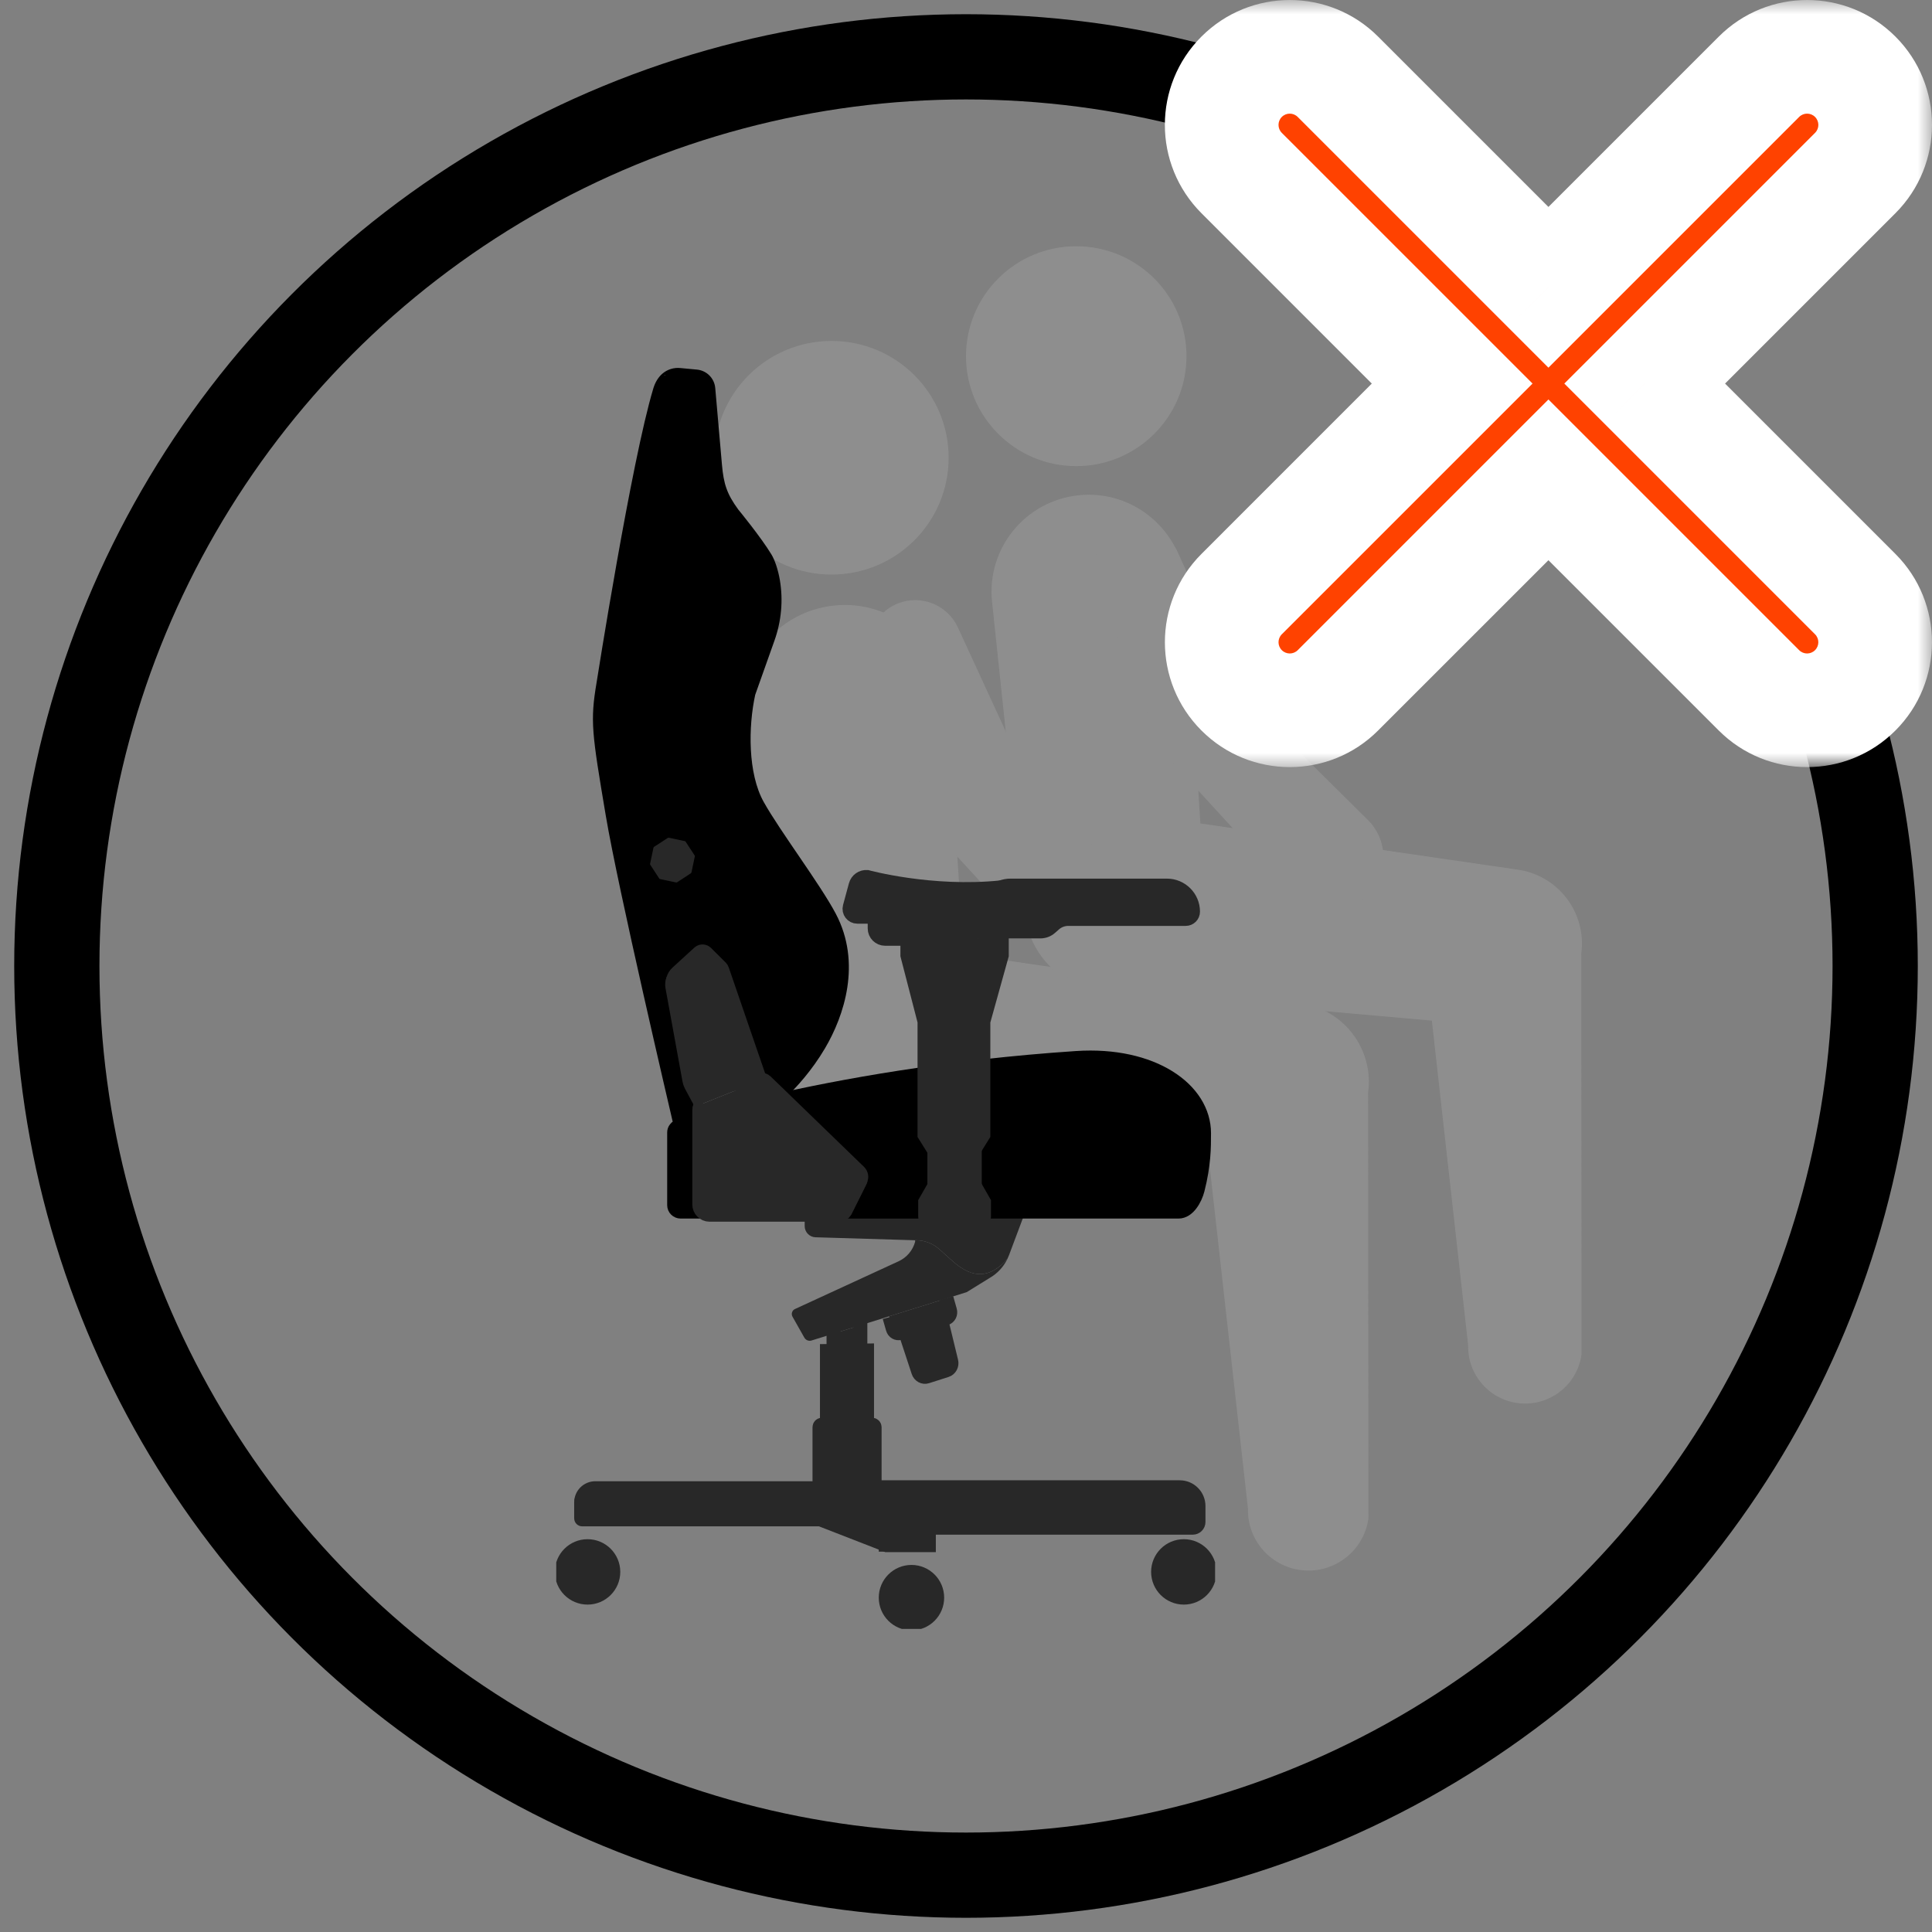 <svg xmlns="http://www.w3.org/2000/svg" fill="none" viewBox="0 0 68 68" height="68" width="68">
<rect x="0" y="0" width="68" height="68" fill="#808080" stroke="none"/>
<path fill="#8E8E8E" d="M33.359 24.692L34.073 36.246L31.097 33.177L45.539 35.278L45.785 35.314C47.305 35.535 48.361 36.939 48.153 38.454L48.164 53.443C48.004 54.605 46.93 55.418 45.764 55.259C44.681 55.111 43.899 54.173 43.925 53.107L42.234 37.986L44.847 41.16L30.309 39.877C28.664 39.735 27.425 38.393 27.333 36.808L26.12 25.296C25.91 23.305 27.358 21.523 29.354 21.314C31.403 21.094 33.237 22.642 33.36 24.694L33.359 24.692Z"></path>
<path fill="#8E8E8E" d="M41.731 20.613L42.403 31.487L39.602 28.598L53.194 30.576L53.426 30.61C54.857 30.818 55.85 32.139 55.655 33.565L55.665 47.672C55.514 48.766 54.504 49.531 53.406 49.382C52.386 49.242 51.651 48.36 51.675 47.356L50.084 33.124L52.543 36.112L38.861 34.904C37.312 34.77 36.146 33.507 36.06 32.015L34.917 21.18C34.72 19.307 36.083 17.629 37.961 17.432C39.89 17.226 41.616 18.683 41.732 20.614L41.731 20.613Z"></path>
<path fill="#8E8E8E" d="M45.47 31.419L41.174 26.735C41.032 26.589 40.91 26.413 40.838 26.23L38.587 20.632C38.267 19.838 38.654 18.937 39.45 18.619C40.221 18.31 41.095 18.666 41.438 19.41L43.961 24.891L43.625 24.386L48.143 28.858C48.87 29.578 48.874 30.749 48.153 31.474C47.411 32.222 46.179 32.197 45.469 31.419L45.47 31.419Z"></path>
<path fill="#8E8E8E" d="M37.88 16.406C40.023 16.406 41.76 14.674 41.76 12.536C41.76 10.399 40.023 8.667 37.88 8.667C35.737 8.667 34 10.399 34 12.536C34 14.674 35.737 16.406 37.88 16.406Z"></path>
<path fill="#8E8E8E" d="M37.997 34.841L33.432 29.864C33.281 29.709 33.153 29.522 33.075 29.328L30.684 23.38C30.344 22.536 30.755 21.579 31.601 21.24C32.42 20.913 33.349 21.291 33.713 22.081L36.394 27.905L36.037 27.369L40.837 32.12C41.61 32.885 41.614 34.129 40.848 34.899C40.06 35.695 38.751 35.667 37.996 34.84L37.997 34.841Z"></path>
<path fill="#8E8E8E" d="M29.267 20.223C31.544 20.223 33.389 18.382 33.389 16.111C33.389 13.841 31.544 12 29.267 12C26.99 12 25.145 13.841 25.145 16.111C25.145 18.382 26.99 20.223 29.267 20.223Z"></path>
<g clip-path="url(#clip0_4466_18324)">
<path fill="black" d="M24.712 42.645H23.958C23.83 42.645 23.727 42.543 23.727 42.419V39.86C23.727 39.808 23.743 39.76 23.774 39.723C23.808 39.677 23.861 39.645 23.922 39.636C23.922 39.636 24.16 39.558 24.61 39.43V42.394C24.61 42.491 24.649 42.579 24.712 42.644V42.645Z"></path>
<path fill="#282828" d="M30.283 47.532L29.336 47.525V46.94L30.283 46.646V47.532Z"></path>
<path fill="#282828" d="M30.283 46.646L29.336 46.94L28.564 47.181C28.469 47.212 28.366 47.172 28.312 47.084L27.894 46.344C27.838 46.246 27.88 46.116 27.981 46.073L31.63 44.392C31.915 44.26 32.126 44.01 32.209 43.708V43.652L32.266 43.653C32.564 43.661 32.848 43.775 33.069 43.975L33.376 44.251C33.772 44.607 34.541 45.35 35.448 44.314L35.454 44.317C35.318 44.594 35.103 44.825 34.834 44.979L34.023 45.48L33.317 45.7L31.295 46.33L30.283 46.646Z"></path>
<path fill="#282828" d="M41.667 56.232C42.167 56.232 42.573 55.826 42.573 55.325C42.573 54.825 42.167 54.419 41.667 54.419C41.166 54.419 40.76 54.825 40.76 55.325C40.76 55.826 41.166 56.232 41.667 56.232Z"></path>
<path fill="black" d="M36.089 42.645H34.634V42.306L34.375 41.853H34.31V40.363H34.353L34.612 39.948V37.528H34.634C35.663 37.412 36.749 37.313 37.883 37.237C40.574 37.059 42.379 38.341 42.379 39.886C42.379 40.386 42.379 40.99 42.153 41.873C42.07 42.201 41.824 42.645 41.48 42.645H36.089Z"></path>
<path fill="#282828" d="M42.185 53.123V53.569C42.185 53.68 42.094 53.771 41.983 53.771H32.857V53.123H42.185Z"></path>
<path fill="#282828" d="M42.185 53.008V53.123H32.858L30.979 52.35V52.346H41.523C41.889 52.346 42.185 52.642 42.185 53.008Z"></path>
<path fill="#282828" d="M35.237 31.231C35.338 31.191 35.448 31.169 35.563 31.169H41.071C41.579 31.169 41.991 31.58 41.991 32.087C41.991 32.157 41.963 32.222 41.916 32.269C41.869 32.315 41.806 32.344 41.735 32.344H37.602C37.418 32.344 37.239 32.411 37.102 32.536L36.975 32.648C36.877 32.736 36.751 32.784 36.619 32.784H35.395C35.362 32.784 35.331 32.782 35.3 32.778C35.014 32.74 34.781 32.537 34.702 32.266C34.682 32.201 34.672 32.132 34.672 32.06C34.672 31.814 34.772 31.591 34.932 31.429C35.018 31.344 35.121 31.275 35.237 31.231Z"></path>
<path fill="#282828" d="M36.089 42.645L35.513 44.18C35.495 44.227 35.476 44.272 35.454 44.316L35.447 44.314C34.541 45.35 33.771 44.607 33.376 44.25L33.069 43.974C32.847 43.775 32.564 43.661 32.266 43.653H32.21L28.704 43.548C28.492 43.542 28.322 43.367 28.322 43.153V42.755H29.54C29.622 42.755 29.695 42.714 29.739 42.645H32.561V42.816C32.561 42.928 32.652 43.018 32.763 43.018H34.432C34.543 43.018 34.634 42.928 34.634 42.816V42.645H36.089ZM34.929 43.925C34.929 43.71 34.754 43.536 34.541 43.536C34.327 43.536 34.152 43.71 34.152 43.925C34.152 44.14 34.325 44.314 34.541 44.314C34.755 44.314 34.929 44.14 34.929 43.925Z"></path>
<path fill="#282828" d="M35.3 32.778L35.261 33.043H31.152C30.95 33.043 30.785 32.879 30.785 32.677V32.266H34.701C34.78 32.537 35.014 32.74 35.3 32.778Z"></path>
<path fill="#282828" d="M35.26 33.044V33.626L34.612 35.956V37.528V39.948L34.353 40.363H34.31H32.798L32.539 39.948V37.819V35.956L31.936 33.626V33.044H34.411H35.26Z"></path>
<path fill="#282828" d="M35.236 31.231C35.12 31.275 35.017 31.344 34.931 31.429C34.771 31.591 34.671 31.814 34.671 32.06C34.671 32.132 34.681 32.202 34.701 32.266H30.176C29.993 32.266 29.86 32.093 29.909 31.915L30.116 31.151C30.165 30.971 30.335 30.852 30.521 30.866C30.521 30.866 32.781 31.486 35.236 31.231Z"></path>
<path fill="#282828" d="M34.541 44.314C34.756 44.314 34.93 44.14 34.93 43.925C34.93 43.711 34.756 43.537 34.541 43.537C34.326 43.537 34.152 43.711 34.152 43.925C34.152 44.14 34.326 44.314 34.541 44.314Z"></path>
<path fill="#282828" d="M34.635 42.645V42.816C34.635 42.928 34.545 43.019 34.433 43.019H32.765C32.653 43.019 32.562 42.928 32.562 42.816V42.306L32.822 41.852H34.376L34.635 42.306V42.645Z"></path>
<path fill="#282828" d="M34.31 40.428H32.885V41.852H34.31V40.428Z"></path>
<path fill="black" d="M34.31 40.363V40.428H32.885V41.853H32.82L32.561 42.306V42.645H29.74C29.744 42.638 29.747 42.631 29.751 42.625L30.268 41.591C30.279 41.572 30.285 41.551 30.289 41.53C30.337 41.435 30.317 41.32 30.241 41.246L27.596 38.685C28.899 38.399 30.512 38.088 32.375 37.819H32.539V39.948L32.798 40.363H34.31Z"></path>
<path fill="#282828" d="M33.482 47.913C33.516 48.049 33.441 48.19 33.313 48.231L32.628 48.45C32.501 48.492 32.365 48.418 32.322 48.285L31.854 46.863L33.128 46.455L33.482 47.913Z"></path>
<path fill="#282828" d="M31.853 46.863L31.684 46.918C31.572 46.953 31.456 46.887 31.422 46.769L31.304 46.358L31.295 46.33L33.317 45.7L33.438 46.124C33.471 46.242 33.408 46.364 33.298 46.401L33.128 46.455L31.853 46.863Z"></path>
<path fill="#282828" d="M32.858 53.771V54.548H31.174V53.115C31.201 53.12 31.23 53.123 31.257 53.123H32.858V53.771Z"></path>
<path fill="#282828" d="M31.172 53.115C31.145 53.11 31.119 53.102 31.095 53.093L28.885 52.233L28.894 52.21C28.904 52.214 28.917 52.216 28.929 52.216H30.654L30.977 52.35L32.857 53.123H31.256C31.228 53.123 31.2 53.12 31.172 53.115Z"></path>
<path fill="#282828" d="M32.081 57.139C32.581 57.139 32.987 56.733 32.987 56.232C32.987 55.731 32.581 55.325 32.081 55.325C31.58 55.325 31.174 55.731 31.174 56.232C31.174 56.733 31.58 57.139 32.081 57.139Z"></path>
<path fill="#282828" d="M31.173 53.836V54.548L28.841 53.641H20.492C20.38 53.641 20.291 53.55 20.291 53.439V52.993H28.906L31.108 53.836H31.173Z"></path>
<path fill="#282828" d="M31.173 53.115V53.836H31.108L28.906 52.994H20.291V52.878C20.291 52.513 20.586 52.216 20.953 52.216H28.841L28.885 52.233L31.095 53.093C31.12 53.102 31.146 53.11 31.173 53.115Z"></path>
<path fill="#282828" d="M30.518 50.144H30.696C30.745 50.144 30.785 50.184 30.785 50.233V52.127C30.785 52.176 30.745 52.216 30.696 52.216H28.93C28.918 52.216 28.905 52.214 28.895 52.21C28.864 52.196 28.842 52.164 28.842 52.127V50.233C28.842 50.184 28.881 50.144 28.93 50.144H30.518Z"></path>
<path fill="#282828" d="M30.518 47.532V50.144H29.104V47.55L30.518 47.532Z"></path>
<path fill="url(#paint0_linear_4466_18324)" d="M30.242 41.246C30.318 41.32 30.338 41.436 30.29 41.53C30.307 41.451 30.282 41.366 30.221 41.307L27.529 38.7C27.551 38.694 27.573 38.689 27.597 38.685L30.242 41.246Z"></path>
<path fill="#282828" d="M27.529 38.7L30.221 41.307C30.282 41.366 30.306 41.451 30.289 41.53L29.773 42.564C29.732 42.644 29.651 42.695 29.561 42.695H24.992C24.793 42.695 24.631 42.533 24.631 42.333V39.005C24.631 38.987 24.632 38.969 24.636 38.952C24.65 38.926 24.667 38.903 24.689 38.882C24.711 38.86 24.74 38.842 24.771 38.829L26.658 38.074C26.68 38.065 26.702 38.059 26.726 38.057C26.803 38.048 26.882 38.074 26.941 38.13L27.529 38.698V38.7Z"></path>
<path fill="black" d="M29.379 32.177C30.289 33.895 29.671 35.743 29.002 36.875C28.55 37.644 28.007 38.245 27.571 38.659L26.961 38.069C26.9 38.009 26.814 37.986 26.731 38L26.747 37.993L26.41 37.014C27.171 35.856 27.672 34.415 27.159 32.429C26.836 31.178 26.177 31.114 25.024 28.121C24.607 27.039 24.854 25.595 25.153 24.475C25.349 23.743 25.849 22.265 25.989 21.562C26.204 20.474 26.169 19.694 25.453 19.071C24.802 18.505 24.301 17.796 24.301 17.796C23.898 17.241 23.782 16.884 23.722 16.201L23.467 13.224L23.328 13.193C23.509 13.031 23.734 12.974 23.94 12.994L24.526 13.049C24.85 13.08 25.107 13.338 25.134 13.663L25.37 16.359C25.429 17.042 25.546 17.401 25.949 17.954C25.949 17.954 26.743 18.918 27.117 19.537C27.231 19.727 27.345 20.054 27.409 20.426C27.529 21.133 27.459 21.86 27.218 22.537L26.542 24.443C26.293 25.574 26.278 27.228 26.841 28.241C27.411 29.265 28.832 31.142 29.379 32.177Z"></path>
<path fill="url(#paint1_linear_4466_18324)" d="M27.571 38.659L27.597 38.685C27.573 38.689 27.551 38.694 27.529 38.699C27.542 38.685 27.556 38.672 27.571 38.659Z"></path>
<path fill="url(#paint2_linear_4466_18324)" d="M27.571 38.659C27.556 38.672 27.542 38.685 27.529 38.698L26.941 38.129C26.883 38.074 26.804 38.048 26.726 38.057V38.054L26.383 37.055C26.392 37.041 26.401 37.028 26.41 37.014L26.747 37.993L26.731 38C26.814 37.986 26.9 38.009 26.961 38.068L27.571 38.659Z"></path>
<path fill="black" d="M27.159 32.429C27.672 34.415 27.171 35.856 26.41 37.014L25.418 34.126C25.409 34.1 25.393 34.076 25.374 34.056L24.857 33.54C24.791 33.474 24.687 33.468 24.615 33.525L23.834 34.239C23.765 34.301 23.717 34.383 23.694 34.471C23.657 34.555 23.647 34.647 23.664 34.739L24.262 38.026C24.274 38.088 24.295 38.149 24.325 38.205L24.678 38.86C24.659 38.887 24.645 38.918 24.637 38.952C24.62 38.987 24.611 39.026 24.611 39.066V39.43C24.161 39.558 23.923 39.636 23.923 39.636C23.862 39.645 23.809 39.678 23.775 39.723C23.602 38.982 21.797 31.28 21.363 28.71C20.87 25.78 20.809 25.385 21.039 24.023C21.039 24.023 22.26 16.244 23.034 13.681C23.1 13.464 23.204 13.305 23.328 13.193L23.467 13.224L23.722 16.201C23.782 16.884 23.898 17.241 24.301 17.796C24.301 17.796 24.803 18.505 25.453 19.071C26.169 19.694 26.204 20.474 25.989 21.562C25.849 22.265 25.349 23.743 25.154 24.475C24.854 25.595 24.607 27.039 25.024 28.121C26.177 31.114 26.837 31.178 27.159 32.429ZM24.496 30.157C24.501 30.131 24.496 30.104 24.48 30.081L24.172 29.608C24.157 29.584 24.134 29.569 24.108 29.564L23.555 29.446C23.528 29.441 23.501 29.446 23.477 29.462L23.005 29.77C22.981 29.784 22.966 29.807 22.96 29.833L22.844 30.388C22.837 30.414 22.843 30.441 22.858 30.464L23.166 30.937C23.181 30.96 23.204 30.976 23.231 30.981L23.784 31.098C23.81 31.104 23.837 31.098 23.861 31.083L24.334 30.775C24.357 30.761 24.372 30.738 24.379 30.71L24.496 30.157Z"></path>
<path fill="#282828" d="M26.382 37.055L26.725 38.054V38.057C26.702 38.059 26.68 38.065 26.658 38.074L24.77 38.829C24.739 38.842 24.711 38.86 24.689 38.882L24.677 38.86C24.687 38.846 24.698 38.833 24.711 38.821H24.709L24.344 38.144C24.314 38.088 24.294 38.027 24.282 37.965L23.683 34.678C23.671 34.608 23.674 34.537 23.692 34.471C23.718 34.407 23.759 34.348 23.812 34.3L24.593 33.586C24.665 33.529 24.769 33.534 24.835 33.6L25.352 34.117C25.371 34.137 25.387 34.161 25.396 34.187L26.382 37.055Z"></path>
<path fill="url(#paint3_linear_4466_18324)" d="M25.418 34.127L26.41 37.014C26.401 37.028 26.392 37.041 26.383 37.056L25.397 34.187C25.388 34.161 25.372 34.137 25.353 34.117L24.836 33.6C24.77 33.535 24.666 33.529 24.594 33.586L23.812 34.3C23.759 34.348 23.719 34.408 23.693 34.471C23.717 34.383 23.765 34.301 23.833 34.239L24.614 33.525C24.687 33.468 24.791 33.474 24.857 33.54L25.374 34.056C25.393 34.076 25.409 34.101 25.418 34.127Z"></path>
<path fill="url(#paint4_linear_4466_18324)" d="M24.678 38.86L24.69 38.882C24.668 38.903 24.651 38.926 24.637 38.953C24.645 38.919 24.659 38.887 24.678 38.86Z"></path>
<path fill="#282828" d="M24.479 30.081C24.494 30.104 24.5 30.131 24.494 30.157L24.378 30.71C24.371 30.738 24.356 30.761 24.332 30.775L23.86 31.084C23.836 31.099 23.809 31.104 23.783 31.098L23.23 30.981C23.203 30.976 23.179 30.96 23.165 30.937L22.857 30.464C22.841 30.441 22.836 30.414 22.843 30.388L22.959 29.833C22.964 29.808 22.98 29.784 23.003 29.77L23.476 29.462C23.499 29.446 23.527 29.441 23.554 29.446L24.107 29.564C24.133 29.569 24.156 29.585 24.17 29.608L24.479 30.081Z"></path>
<path fill="#282828" d="M20.68 56.232C21.181 56.232 21.587 55.826 21.587 55.325C21.587 54.825 21.181 54.419 20.68 54.419C20.179 54.419 19.773 54.825 19.773 55.325C19.773 55.826 20.179 56.232 20.68 56.232Z"></path>
<path stroke-linejoin="round" stroke-linecap="round" stroke-width="0.081" stroke="black" d="M23.79 39.78C23.79 39.78 23.784 39.76 23.775 39.723C23.602 38.982 21.797 31.28 21.363 28.71C20.87 25.78 20.809 25.385 21.039 24.023C21.039 24.023 22.26 16.244 23.034 13.681C23.1 13.464 23.204 13.305 23.328 13.193C23.51 13.031 23.734 12.974 23.94 12.994L24.527 13.049C24.851 13.08 25.107 13.338 25.134 13.663L25.37 16.359C25.43 17.042 25.546 17.401 25.949 17.954C25.949 17.954 26.743 18.918 27.118 19.537C27.232 19.727 27.346 20.054 27.409 20.426C27.529 21.133 27.46 21.86 27.219 22.537L26.542 24.443C26.294 25.574 26.278 27.228 26.842 28.241C27.412 29.265 28.833 31.142 29.38 32.177C30.289 33.895 29.671 35.743 29.003 36.875C28.55 37.644 28.008 38.245 27.571 38.659"></path>
<path stroke-linejoin="round" stroke-linecap="round" stroke-width="0.081" stroke="black" d="M23.467 13.224L23.722 16.201C23.782 16.884 23.898 17.241 24.301 17.796C24.301 17.796 24.802 18.504 25.453 19.07C26.169 19.694 26.204 20.474 25.989 21.562C25.849 22.265 25.349 23.743 25.154 24.475C24.854 25.595 24.607 27.039 25.024 28.121C26.177 31.114 26.836 31.178 27.159 32.429C27.672 34.415 27.171 35.856 26.41 37.014"></path>
<path stroke-miterlimit="10" stroke-width="0.489" stroke="black" d="M32.562 42.645H29.742"></path>
<path stroke-miterlimit="10" stroke-width="0.489" stroke="black" d="M34.635 37.528C35.663 37.412 36.749 37.313 37.884 37.237C40.574 37.059 42.379 38.341 42.379 39.886C42.379 40.386 42.379 40.99 42.154 41.873C42.071 42.201 41.825 42.645 41.48 42.645H34.635"></path>
<path stroke-miterlimit="10" stroke-width="0.489" stroke="black" d="M27.596 38.685C28.899 38.399 30.512 38.088 32.375 37.819"></path>
<path stroke-miterlimit="10" stroke-width="0.489" stroke="black" d="M24.711 42.645H23.958C23.83 42.645 23.727 42.543 23.727 42.419V39.86C23.727 39.808 23.743 39.76 23.774 39.723C23.808 39.677 23.861 39.645 23.922 39.636C23.922 39.636 24.16 39.558 24.61 39.43"></path>
<path stroke-miterlimit="10" stroke-width="0.489" stroke="#282828" d="M24.637 38.952C24.62 38.987 24.611 39.026 24.611 39.066V42.394C24.611 42.491 24.65 42.579 24.714 42.644C24.78 42.714 24.872 42.756 24.973 42.756H29.542C29.623 42.756 29.697 42.714 29.741 42.645C29.745 42.638 29.749 42.631 29.753 42.625L30.27 41.591C30.28 41.572 30.287 41.551 30.291 41.53"></path>
<path stroke-miterlimit="10" stroke-width="0.489" stroke="#282828" d="M24.678 38.86L24.325 38.205C24.295 38.149 24.274 38.088 24.263 38.026L23.664 34.739C23.647 34.647 23.658 34.555 23.694 34.471"></path>
<path stroke-miterlimit="10" stroke-width="0.489" stroke="#282828" d="M24.712 38.82H24.711C24.698 38.833 24.687 38.846 24.677 38.86C24.658 38.887 24.643 38.918 24.636 38.952C24.632 38.969 24.63 38.987 24.63 39.005V42.333C24.63 42.533 24.792 42.695 24.992 42.695H29.561C29.65 42.695 29.732 42.644 29.772 42.564L30.289 41.53C30.337 41.435 30.317 41.32 30.241 41.246L27.596 38.685L27.57 38.659L26.96 38.069C26.899 38.009 26.813 37.986 26.73 38L26.746 37.993L26.409 37.014L25.417 34.127C25.408 34.101 25.392 34.076 25.373 34.056L24.856 33.54C24.79 33.474 24.686 33.468 24.613 33.525L23.832 34.239C23.764 34.301 23.716 34.383 23.692 34.471C23.674 34.537 23.671 34.608 23.683 34.678L24.282 37.965C24.294 38.027 24.314 38.088 24.344 38.144L24.709 38.821H24.711"></path>
<path stroke-linejoin="round" stroke-linecap="round" stroke-width="0.081" stroke="black" d="M24.107 29.564L23.554 29.446C23.527 29.441 23.499 29.446 23.476 29.462L23.003 29.77C22.98 29.784 22.964 29.808 22.959 29.833L22.843 30.388C22.836 30.414 22.841 30.441 22.857 30.464L23.165 30.937C23.179 30.96 23.203 30.976 23.23 30.981L23.783 31.098C23.809 31.104 23.836 31.098 23.86 31.084L24.332 30.775C24.356 30.761 24.371 30.738 24.378 30.71L24.494 30.157C24.5 30.131 24.494 30.104 24.479 30.081L24.17 29.608C24.156 29.585 24.133 29.569 24.107 29.564Z"></path>
<path stroke-miterlimit="10" stroke-width="0.489" stroke="#282828" d="M33.128 46.455L33.482 47.913C33.516 48.049 33.441 48.19 33.313 48.231L32.628 48.45C32.501 48.492 32.365 48.418 32.322 48.285L31.854 46.863"></path>
<path stroke-miterlimit="10" stroke-width="0.489" stroke="#282828" d="M31.305 46.358L31.423 46.769C31.456 46.887 31.573 46.953 31.684 46.918L31.854 46.863L33.129 46.455L33.298 46.401C33.408 46.365 33.472 46.242 33.438 46.124L33.318 45.7L33.314 45.686"></path>
<path stroke-miterlimit="10" stroke-width="0.489" stroke="#282828" d="M30.518 50.144H30.696C30.745 50.144 30.785 50.184 30.785 50.233V52.127C30.785 52.176 30.745 52.216 30.696 52.216H28.93C28.918 52.216 28.905 52.214 28.895 52.21C28.864 52.196 28.842 52.164 28.842 52.127V50.233C28.842 50.184 28.881 50.144 28.93 50.144H30.518Z"></path>
<path stroke-miterlimit="10" stroke-width="0.489" stroke="#282828" d="M30.518 50.149V50.144V47.532L29.104 47.55V50.144V50.149"></path>
<path stroke-miterlimit="10" stroke-width="0.489" stroke="#282828" d="M30.283 46.511V46.646V47.532L29.336 47.525V46.94V46.857"></path>
<path stroke-miterlimit="10" stroke-width="0.489" stroke="#282828" d="M30.979 52.346H41.522C41.888 52.346 42.184 52.642 42.184 53.008V53.569C42.184 53.68 42.093 53.771 41.982 53.771H32.792"></path>
<path stroke-miterlimit="10" stroke-width="0.489" stroke="#282828" d="M32.857 53.123H42.185H42.249"></path>
<path stroke-miterlimit="10" stroke-width="0.489" stroke="#282828" d="M41.667 56.232C42.167 56.232 42.573 55.826 42.573 55.325C42.573 54.825 42.167 54.419 41.667 54.419C41.166 54.419 40.76 54.825 40.76 55.325C40.76 55.826 41.166 56.232 41.667 56.232Z"></path>
<path stroke-miterlimit="10" stroke-width="0.489" stroke="#282828" d="M32.081 57.139C32.581 57.139 32.987 56.733 32.987 56.232C32.987 55.731 32.581 55.325 32.081 55.325C31.58 55.325 31.174 55.731 31.174 56.232C31.174 56.733 31.58 57.139 32.081 57.139Z"></path>
<path stroke-miterlimit="10" stroke-width="0.489" stroke="#282828" d="M31.108 53.836L28.906 52.993H20.291H20.227"></path>
<path stroke-miterlimit="10" stroke-width="0.489" stroke="#282828" d="M20.68 56.232C21.181 56.232 21.587 55.826 21.587 55.325C21.587 54.825 21.181 54.419 20.68 54.419C20.179 54.419 19.773 54.825 19.773 55.325C19.773 55.826 20.179 56.232 20.68 56.232Z"></path>
<path stroke-miterlimit="10" stroke-width="0.163" stroke="#282828" d="M30.655 52.216L30.978 52.35L32.858 53.123H31.256C31.229 53.123 31.201 53.12 31.174 53.115C31.146 53.11 31.12 53.102 31.096 53.093L28.886 52.233L28.842 52.216"></path>
<path stroke-miterlimit="10" stroke-width="0.163" stroke="#282828" d="M32.857 53.188V54.548H31.173L28.841 53.641H20.492C20.38 53.641 20.291 53.551 20.291 53.439V52.878C20.291 52.513 20.586 52.216 20.953 52.216H28.776"></path>
<path stroke-miterlimit="10" stroke-width="0.489" stroke="#282828" d="M31.174 53.058V53.115V53.836V54.548V54.613"></path>
<path stroke-miterlimit="10" stroke-width="0.489" stroke="#282828" d="M34.541 44.314C34.756 44.314 34.93 44.14 34.93 43.925C34.93 43.711 34.756 43.537 34.541 43.537C34.326 43.537 34.152 43.711 34.152 43.925C34.152 44.14 34.326 44.314 34.541 44.314Z"></path>
<path stroke-miterlimit="10" stroke-width="0.489" stroke="#282828" d="M34.411 33.044H35.26V33.626L34.612 35.956V37.528V39.948L34.353 40.363H34.31H32.798L32.539 39.948V37.819V35.956L31.936 33.626V33.044"></path>
<path stroke-miterlimit="10" stroke-width="0.489" stroke="#282828" d="M32.885 41.852V40.428H34.31V41.852"></path>
<path stroke-miterlimit="10" stroke-width="0.489" stroke="#282828" d="M34.635 42.645V42.816C34.635 42.928 34.545 43.019 34.433 43.019H32.765C32.653 43.019 32.562 42.928 32.562 42.816V42.306L32.822 41.852H34.376L34.635 42.306V42.645Z"></path>
<path stroke-miterlimit="10" stroke-width="0.489" stroke="#282828" d="M34.736 32.266H30.176C29.993 32.266 29.86 32.093 29.909 31.915L30.116 31.151C30.165 30.971 30.335 30.852 30.521 30.866C30.521 30.866 32.781 31.486 35.236 31.231C35.242 31.231 35.247 31.23 35.254 31.23"></path>
<path stroke-miterlimit="10" stroke-width="0.489" stroke="#282828" d="M35.237 31.231C35.338 31.191 35.448 31.169 35.563 31.169H41.071C41.579 31.169 41.991 31.58 41.991 32.087C41.991 32.157 41.963 32.222 41.916 32.269C41.869 32.315 41.806 32.344 41.735 32.344H37.602C37.418 32.344 37.239 32.411 37.102 32.536L36.975 32.648C36.877 32.736 36.751 32.784 36.619 32.784H35.395C35.362 32.784 35.331 32.782 35.3 32.778C35.014 32.74 34.781 32.537 34.702 32.266C34.682 32.201 34.672 32.132 34.672 32.06C34.672 31.814 34.772 31.591 34.932 31.429C35.018 31.344 35.121 31.275 35.237 31.231Z"></path>
<path stroke-miterlimit="10" stroke-width="0.489" stroke="#282828" d="M34.412 33.043H31.152C30.95 33.043 30.785 32.879 30.785 32.677V32.266"></path>
</g>
<circle stroke-width="3" stroke="black" r="32" cy="34" cx="34"></circle>
<mask fill="black" height="27" width="28" y="0" x="40" maskUnits="userSpaceOnUse" id="path-75-outside-1_4466_18324">
<rect height="27" width="28" x="40" fill="white"></rect>
<path d="M43.702 20.91C42.766 21.846 42.766 23.363 43.702 24.298C44.637 25.234 46.154 25.234 47.09 24.298L54.5 16.889L61.909 24.298C62.845 25.234 64.362 25.234 65.298 24.298C66.233 23.363 66.233 21.846 65.298 20.91L57.888 13.5L65.298 6.09C66.234 5.154 66.234 3.637 65.298 2.702C64.363 1.766 62.846 1.766 61.91 2.702L54.5 10.112L47.089 2.702C46.154 1.766 44.637 1.766 43.701 2.702C42.765 3.637 42.765 5.154 43.701 6.09L51.111 13.5L43.702 20.91Z" clip-rule="evenodd" fill-rule="evenodd"></path>
</mask>
<path fill="#FF4200" d="M43.702 20.91C42.766 21.846 42.766 23.363 43.702 24.298C44.637 25.234 46.154 25.234 47.09 24.298L54.5 16.889L61.909 24.298C62.845 25.234 64.362 25.234 65.298 24.298C66.233 23.363 66.233 21.846 65.298 20.91L57.888 13.5L65.298 6.09C66.234 5.154 66.234 3.637 65.298 2.702C64.363 1.766 62.846 1.766 61.91 2.702L54.5 10.112L47.089 2.702C46.154 1.766 44.637 1.766 43.701 2.702C42.765 3.637 42.765 5.154 43.701 6.09L51.111 13.5L43.702 20.91Z" clip-rule="evenodd" fill-rule="evenodd"></path>
<path mask="url(#path-75-outside-1_4466_18324)" fill="white" d="M54.5 16.889L53.085 15.474L54.5 14.06L55.914 15.474L54.5 16.889ZM61.909 24.298L63.324 22.884L61.909 24.298ZM65.298 24.298L63.883 22.884L65.298 24.298ZM65.298 20.91L66.712 19.496H66.712L65.298 20.91ZM57.888 13.5L56.474 14.915L55.059 13.5L56.474 12.086L57.888 13.5ZM65.298 6.09L63.884 4.676L65.298 6.09ZM61.91 2.702L63.324 4.116L61.91 2.702ZM54.5 10.112L55.914 11.526L54.5 12.941L53.085 11.526L54.5 10.112ZM47.089 2.702L45.675 4.116V4.116L47.089 2.702ZM43.701 6.09L42.287 7.504V7.504L43.701 6.09ZM51.111 13.5L52.526 12.086L53.94 13.5L52.526 14.915L51.111 13.5ZM42.288 25.712C40.571 23.996 40.571 21.212 42.288 19.496L45.116 22.324C44.961 22.479 44.961 22.73 45.116 22.884L42.288 25.712ZM48.504 25.712C46.788 27.429 44.004 27.429 42.288 25.712L45.116 22.884C45.27 23.039 45.521 23.039 45.676 22.884L48.504 25.712ZM55.914 18.303L48.504 25.712L45.676 22.884L53.085 15.474L55.914 18.303ZM55.914 15.474L63.324 22.884L60.495 25.712L53.085 18.303L55.914 15.474ZM63.324 22.884C63.478 23.039 63.729 23.039 63.883 22.884L66.712 25.712C64.995 27.429 62.212 27.429 60.495 25.712L63.324 22.884ZM63.883 22.884C64.038 22.73 64.038 22.479 63.883 22.324L66.712 19.496C68.428 21.212 68.428 23.996 66.712 25.712L63.883 22.884ZM63.883 22.324L56.474 14.915L59.302 12.086L66.712 19.496L63.883 22.324ZM66.713 7.504L59.302 14.915L56.474 12.086L63.884 4.676L66.713 7.504ZM66.713 1.288C68.429 3.004 68.429 5.787 66.713 7.504L63.884 4.676C64.039 4.521 64.039 4.271 63.884 4.116L66.713 1.288ZM60.496 1.288C62.212 -0.429 64.996 -0.429 66.713 1.288L63.884 4.116C63.73 3.961 63.479 3.961 63.324 4.116L60.496 1.288ZM53.085 8.698L60.496 1.288L63.324 4.116L55.914 11.526L53.085 8.698ZM53.085 11.526L45.675 4.116L48.504 1.288L55.914 8.698L53.085 11.526ZM45.675 4.116C45.52 3.961 45.27 3.961 45.115 4.116L42.287 1.288C44.004 -0.429 46.787 -0.429 48.504 1.288L45.675 4.116ZM45.115 4.116C44.961 4.271 44.961 4.521 45.115 4.676L42.287 7.504C40.57 5.787 40.57 3.004 42.287 1.288L45.115 4.116ZM45.115 4.676L52.526 12.086L49.697 14.915L42.287 7.504L45.115 4.676ZM42.288 19.496L49.697 12.086L52.526 14.915L45.116 22.324L42.288 19.496Z"></path>
<defs>
<linearGradient gradientUnits="userSpaceOnUse" y2="42.427" x2="29.976" y1="36.351" x1="27.299" id="paint0_linear_4466_18324">
<stop stop-opacity="0" stop-color="#333333"></stop>
<stop stop-opacity="0.06" stop-color="#333333" offset="0.32"></stop>
<stop stop-opacity="0.26" stop-color="#333333" offset="0.57"></stop>
<stop stop-opacity="0.59" stop-color="#333333" offset="0.8"></stop>
<stop stop-color="#333333" offset="1"></stop>
</linearGradient>
<linearGradient gradientUnits="userSpaceOnUse" y2="42.709" x2="29.334" y1="36.634" x1="26.655" id="paint1_linear_4466_18324">
<stop stop-opacity="0" stop-color="#333333"></stop>
<stop stop-opacity="0.06" stop-color="#333333" offset="0.32"></stop>
<stop stop-opacity="0.26" stop-color="#333333" offset="0.57"></stop>
<stop stop-opacity="0.59" stop-color="#333333" offset="0.8"></stop>
<stop stop-color="#333333" offset="1"></stop>
</linearGradient>
<linearGradient gradientUnits="userSpaceOnUse" y2="42.807" x2="29.11" y1="36.733" x1="26.432" id="paint2_linear_4466_18324">
<stop stop-opacity="0" stop-color="#333333"></stop>
<stop stop-opacity="0.06" stop-color="#333333" offset="0.32"></stop>
<stop stop-opacity="0.26" stop-color="#333333" offset="0.57"></stop>
<stop stop-opacity="0.59" stop-color="#333333" offset="0.8"></stop>
<stop stop-color="#333333" offset="1"></stop>
</linearGradient>
<linearGradient gradientUnits="userSpaceOnUse" y2="43.104" x2="28.439" y1="37.03" x1="25.76" id="paint3_linear_4466_18324">
<stop stop-opacity="0" stop-color="#333333"></stop>
<stop stop-opacity="0.06" stop-color="#333333" offset="0.32"></stop>
<stop stop-opacity="0.26" stop-color="#333333" offset="0.57"></stop>
<stop stop-opacity="0.59" stop-color="#333333" offset="0.8"></stop>
<stop stop-color="#333333" offset="1"></stop>
</linearGradient>
<linearGradient gradientUnits="userSpaceOnUse" y2="43.84" x2="26.834" y1="37.737" x1="24.142" id="paint4_linear_4466_18324">
<stop stop-opacity="0" stop-color="#333333"></stop>
<stop stop-opacity="0.06" stop-color="#333333" offset="0.32"></stop>
<stop stop-opacity="0.26" stop-color="#333333" offset="0.57"></stop>
<stop stop-opacity="0.59" stop-color="#333333" offset="0.8"></stop>
<stop stop-color="#333333" offset="1"></stop>
</linearGradient>
<clipPath id="clip0_4466_18324">
<rect transform="translate(19.578 12.795)" fill="white" height="44.538" width="23.189"></rect>
</clipPath>
</defs>
</svg>
